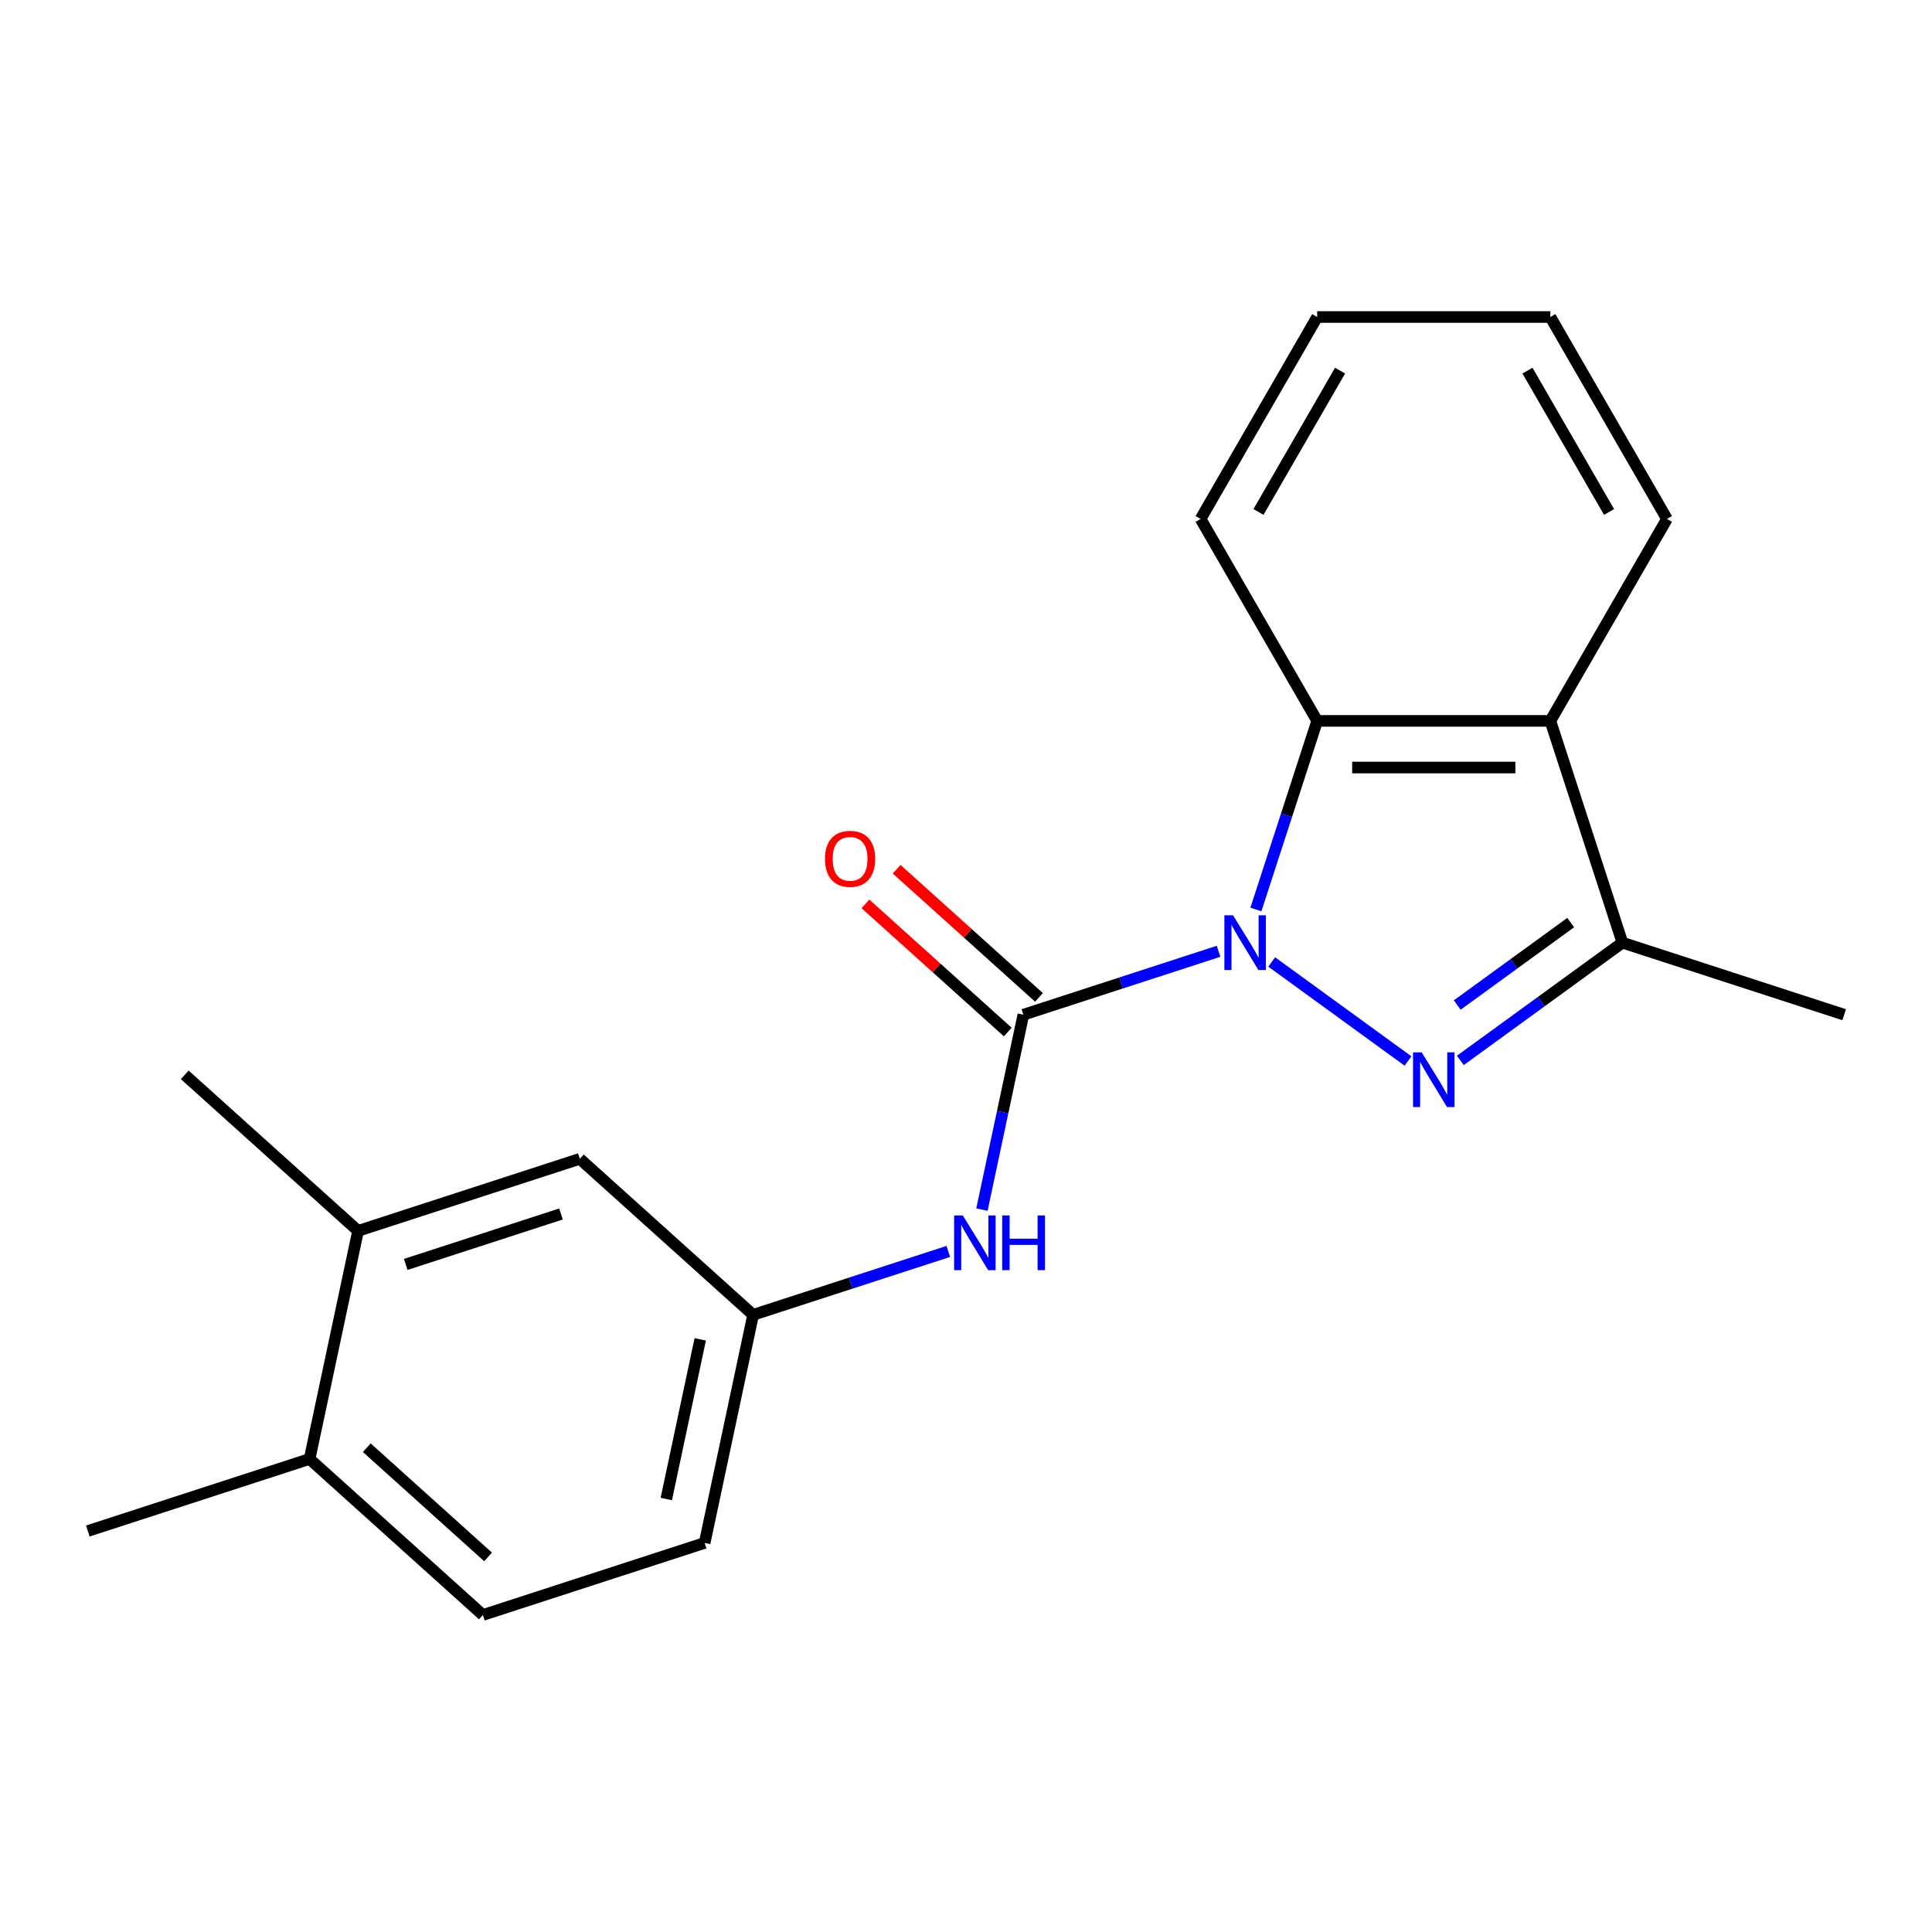 <?xml version='1.0' encoding='iso-8859-1'?>
<svg version='1.1' baseProfile='full'
              xmlns='http://www.w3.org/2000/svg'
                      xmlns:rdkit='http://www.rdkit.org/xml'
                      xmlns:xlink='http://www.w3.org/1999/xlink'
                  xml:space='preserve'
width='1000px' height='1000px' viewBox='0 0 1000 1000'>
<!-- END OF HEADER -->
<rect style='opacity:1.0;fill:#FFFFFF;stroke:none' width='1000' height='1000' x='0' y='0'> </rect>
<path class='bond-0' d='M 658.233,497.912 L 728.785,549.171' style='fill:none;fill-rule:evenodd;stroke:#0000FF;stroke-width:6px;stroke-linecap:butt;stroke-linejoin:miter;stroke-opacity:1' />
<path class='bond-1' d='M 630.718,492.386 L 580.204,508.799' style='fill:none;fill-rule:evenodd;stroke:#0000FF;stroke-width:6px;stroke-linecap:butt;stroke-linejoin:miter;stroke-opacity:1' />
<path class='bond-1' d='M 580.204,508.799 L 529.69,525.212' style='fill:none;fill-rule:evenodd;stroke:#000000;stroke-width:6px;stroke-linecap:butt;stroke-linejoin:miter;stroke-opacity:1' />
<path class='bond-2' d='M 650.057,470.739 L 665.914,421.935' style='fill:none;fill-rule:evenodd;stroke:#0000FF;stroke-width:6px;stroke-linecap:butt;stroke-linejoin:miter;stroke-opacity:1' />
<path class='bond-2' d='M 665.914,421.935 L 681.771,373.131' style='fill:none;fill-rule:evenodd;stroke:#000000;stroke-width:6px;stroke-linecap:butt;stroke-linejoin:miter;stroke-opacity:1' />
<path class='bond-3' d='M 755.875,548.862 L 797.817,518.389' style='fill:none;fill-rule:evenodd;stroke:#0000FF;stroke-width:6px;stroke-linecap:butt;stroke-linejoin:miter;stroke-opacity:1' />
<path class='bond-3' d='M 797.817,518.389 L 839.76,487.916' style='fill:none;fill-rule:evenodd;stroke:#000000;stroke-width:6px;stroke-linecap:butt;stroke-linejoin:miter;stroke-opacity:1' />
<path class='bond-3' d='M 754.269,520.192 L 783.629,498.861' style='fill:none;fill-rule:evenodd;stroke:#0000FF;stroke-width:6px;stroke-linecap:butt;stroke-linejoin:miter;stroke-opacity:1' />
<path class='bond-3' d='M 783.629,498.861 L 812.989,477.53' style='fill:none;fill-rule:evenodd;stroke:#000000;stroke-width:6px;stroke-linecap:butt;stroke-linejoin:miter;stroke-opacity:1' />
<path class='bond-5' d='M 529.69,525.212 L 518.969,575.651' style='fill:none;fill-rule:evenodd;stroke:#000000;stroke-width:6px;stroke-linecap:butt;stroke-linejoin:miter;stroke-opacity:1' />
<path class='bond-5' d='M 518.969,575.651 L 508.248,626.09' style='fill:none;fill-rule:evenodd;stroke:#0000FF;stroke-width:6px;stroke-linecap:butt;stroke-linejoin:miter;stroke-opacity:1' />
<path class='bond-6' d='M 537.766,516.243 L 500.928,483.075' style='fill:none;fill-rule:evenodd;stroke:#000000;stroke-width:6px;stroke-linecap:butt;stroke-linejoin:miter;stroke-opacity:1' />
<path class='bond-6' d='M 500.928,483.075 L 464.091,449.906' style='fill:none;fill-rule:evenodd;stroke:#FF0000;stroke-width:6px;stroke-linecap:butt;stroke-linejoin:miter;stroke-opacity:1' />
<path class='bond-6' d='M 521.614,534.182 L 484.777,501.013' style='fill:none;fill-rule:evenodd;stroke:#000000;stroke-width:6px;stroke-linecap:butt;stroke-linejoin:miter;stroke-opacity:1' />
<path class='bond-6' d='M 484.777,501.013 L 447.939,467.845' style='fill:none;fill-rule:evenodd;stroke:#FF0000;stroke-width:6px;stroke-linecap:butt;stroke-linejoin:miter;stroke-opacity:1' />
<path class='bond-4' d='M 681.771,373.131 L 802.464,373.131' style='fill:none;fill-rule:evenodd;stroke:#000000;stroke-width:6px;stroke-linecap:butt;stroke-linejoin:miter;stroke-opacity:1' />
<path class='bond-4' d='M 699.875,397.269 L 784.36,397.269' style='fill:none;fill-rule:evenodd;stroke:#000000;stroke-width:6px;stroke-linecap:butt;stroke-linejoin:miter;stroke-opacity:1' />
<path class='bond-14' d='M 681.771,373.131 L 621.425,268.608' style='fill:none;fill-rule:evenodd;stroke:#000000;stroke-width:6px;stroke-linecap:butt;stroke-linejoin:miter;stroke-opacity:1' />
<path class='bond-15' d='M 839.76,487.916 L 954.545,525.212' style='fill:none;fill-rule:evenodd;stroke:#000000;stroke-width:6px;stroke-linecap:butt;stroke-linejoin:miter;stroke-opacity:1' />
<path class='bond-20' d='M 839.76,487.916 L 802.464,373.131' style='fill:none;fill-rule:evenodd;stroke:#000000;stroke-width:6px;stroke-linecap:butt;stroke-linejoin:miter;stroke-opacity:1' />
<path class='bond-13' d='M 802.464,373.131 L 862.81,268.608' style='fill:none;fill-rule:evenodd;stroke:#000000;stroke-width:6px;stroke-linecap:butt;stroke-linejoin:miter;stroke-opacity:1' />
<path class='bond-8' d='M 490.839,647.738 L 440.325,664.151' style='fill:none;fill-rule:evenodd;stroke:#0000FF;stroke-width:6px;stroke-linecap:butt;stroke-linejoin:miter;stroke-opacity:1' />
<path class='bond-8' d='M 440.325,664.151 L 389.811,680.564' style='fill:none;fill-rule:evenodd;stroke:#000000;stroke-width:6px;stroke-linecap:butt;stroke-linejoin:miter;stroke-opacity:1' />
<path class='bond-7' d='M 185.333,637.101 L 300.119,599.805' style='fill:none;fill-rule:evenodd;stroke:#000000;stroke-width:6px;stroke-linecap:butt;stroke-linejoin:miter;stroke-opacity:1' />
<path class='bond-7' d='M 210.01,654.463 L 290.36,628.356' style='fill:none;fill-rule:evenodd;stroke:#000000;stroke-width:6px;stroke-linecap:butt;stroke-linejoin:miter;stroke-opacity:1' />
<path class='bond-16' d='M 185.333,637.101 L 95.641,556.341' style='fill:none;fill-rule:evenodd;stroke:#000000;stroke-width:6px;stroke-linecap:butt;stroke-linejoin:miter;stroke-opacity:1' />
<path class='bond-22' d='M 185.333,637.101 L 160.24,755.156' style='fill:none;fill-rule:evenodd;stroke:#000000;stroke-width:6px;stroke-linecap:butt;stroke-linejoin:miter;stroke-opacity:1' />
<path class='bond-9' d='M 389.811,680.564 L 300.119,599.805' style='fill:none;fill-rule:evenodd;stroke:#000000;stroke-width:6px;stroke-linecap:butt;stroke-linejoin:miter;stroke-opacity:1' />
<path class='bond-12' d='M 389.811,680.564 L 364.718,798.619' style='fill:none;fill-rule:evenodd;stroke:#000000;stroke-width:6px;stroke-linecap:butt;stroke-linejoin:miter;stroke-opacity:1' />
<path class='bond-12' d='M 362.436,693.253 L 344.871,775.892' style='fill:none;fill-rule:evenodd;stroke:#000000;stroke-width:6px;stroke-linecap:butt;stroke-linejoin:miter;stroke-opacity:1' />
<path class='bond-10' d='M 160.24,755.156 L 249.932,835.915' style='fill:none;fill-rule:evenodd;stroke:#000000;stroke-width:6px;stroke-linecap:butt;stroke-linejoin:miter;stroke-opacity:1' />
<path class='bond-10' d='M 189.846,749.331 L 252.63,805.863' style='fill:none;fill-rule:evenodd;stroke:#000000;stroke-width:6px;stroke-linecap:butt;stroke-linejoin:miter;stroke-opacity:1' />
<path class='bond-17' d='M 160.24,755.156 L 45.455,792.452' style='fill:none;fill-rule:evenodd;stroke:#000000;stroke-width:6px;stroke-linecap:butt;stroke-linejoin:miter;stroke-opacity:1' />
<path class='bond-11' d='M 249.932,835.915 L 364.718,798.619' style='fill:none;fill-rule:evenodd;stroke:#000000;stroke-width:6px;stroke-linecap:butt;stroke-linejoin:miter;stroke-opacity:1' />
<path class='bond-21' d='M 862.81,268.608 L 802.464,164.085' style='fill:none;fill-rule:evenodd;stroke:#000000;stroke-width:6px;stroke-linecap:butt;stroke-linejoin:miter;stroke-opacity:1' />
<path class='bond-21' d='M 832.854,264.999 L 790.611,191.833' style='fill:none;fill-rule:evenodd;stroke:#000000;stroke-width:6px;stroke-linecap:butt;stroke-linejoin:miter;stroke-opacity:1' />
<path class='bond-19' d='M 621.425,268.608 L 681.771,164.085' style='fill:none;fill-rule:evenodd;stroke:#000000;stroke-width:6px;stroke-linecap:butt;stroke-linejoin:miter;stroke-opacity:1' />
<path class='bond-19' d='M 651.382,264.999 L 693.624,191.833' style='fill:none;fill-rule:evenodd;stroke:#000000;stroke-width:6px;stroke-linecap:butt;stroke-linejoin:miter;stroke-opacity:1' />
<path class='bond-18' d='M 802.464,164.085 L 681.771,164.085' style='fill:none;fill-rule:evenodd;stroke:#000000;stroke-width:6px;stroke-linecap:butt;stroke-linejoin:miter;stroke-opacity:1' />
<path  class='atom-0' d='M 638.215 473.756
L 647.495 488.756
Q 648.415 490.236, 649.895 492.916
Q 651.375 495.596, 651.455 495.756
L 651.455 473.756
L 655.215 473.756
L 655.215 502.076
L 651.335 502.076
L 641.375 485.676
Q 640.215 483.756, 638.975 481.556
Q 637.775 479.356, 637.415 478.676
L 637.415 502.076
L 633.735 502.076
L 633.735 473.756
L 638.215 473.756
' fill='#0000FF'/>
<path  class='atom-1' d='M 735.858 544.698
L 745.138 559.698
Q 746.058 561.178, 747.538 563.858
Q 749.018 566.538, 749.098 566.698
L 749.098 544.698
L 752.858 544.698
L 752.858 573.018
L 748.978 573.018
L 739.018 556.618
Q 737.858 554.698, 736.618 552.498
Q 735.418 550.298, 735.058 549.618
L 735.058 573.018
L 731.378 573.018
L 731.378 544.698
L 735.858 544.698
' fill='#0000FF'/>
<path  class='atom-6' d='M 498.336 629.108
L 507.616 644.108
Q 508.536 645.588, 510.016 648.268
Q 511.496 650.948, 511.576 651.108
L 511.576 629.108
L 515.336 629.108
L 515.336 657.428
L 511.456 657.428
L 501.496 641.028
Q 500.336 639.108, 499.096 636.908
Q 497.896 634.708, 497.536 634.028
L 497.536 657.428
L 493.856 657.428
L 493.856 629.108
L 498.336 629.108
' fill='#0000FF'/>
<path  class='atom-6' d='M 518.736 629.108
L 522.576 629.108
L 522.576 641.148
L 537.056 641.148
L 537.056 629.108
L 540.896 629.108
L 540.896 657.428
L 537.056 657.428
L 537.056 644.348
L 522.576 644.348
L 522.576 657.428
L 518.736 657.428
L 518.736 629.108
' fill='#0000FF'/>
<path  class='atom-7' d='M 426.998 444.533
Q 426.998 437.733, 430.358 433.933
Q 433.718 430.133, 439.998 430.133
Q 446.278 430.133, 449.638 433.933
Q 452.998 437.733, 452.998 444.533
Q 452.998 451.413, 449.598 455.333
Q 446.198 459.213, 439.998 459.213
Q 433.758 459.213, 430.358 455.333
Q 426.998 451.453, 426.998 444.533
M 439.998 456.013
Q 444.318 456.013, 446.638 453.133
Q 448.998 450.213, 448.998 444.533
Q 448.998 438.973, 446.638 436.173
Q 444.318 433.333, 439.998 433.333
Q 435.678 433.333, 433.318 436.133
Q 430.998 438.933, 430.998 444.533
Q 430.998 450.253, 433.318 453.133
Q 435.678 456.013, 439.998 456.013
' fill='#FF0000'/>
</svg>
